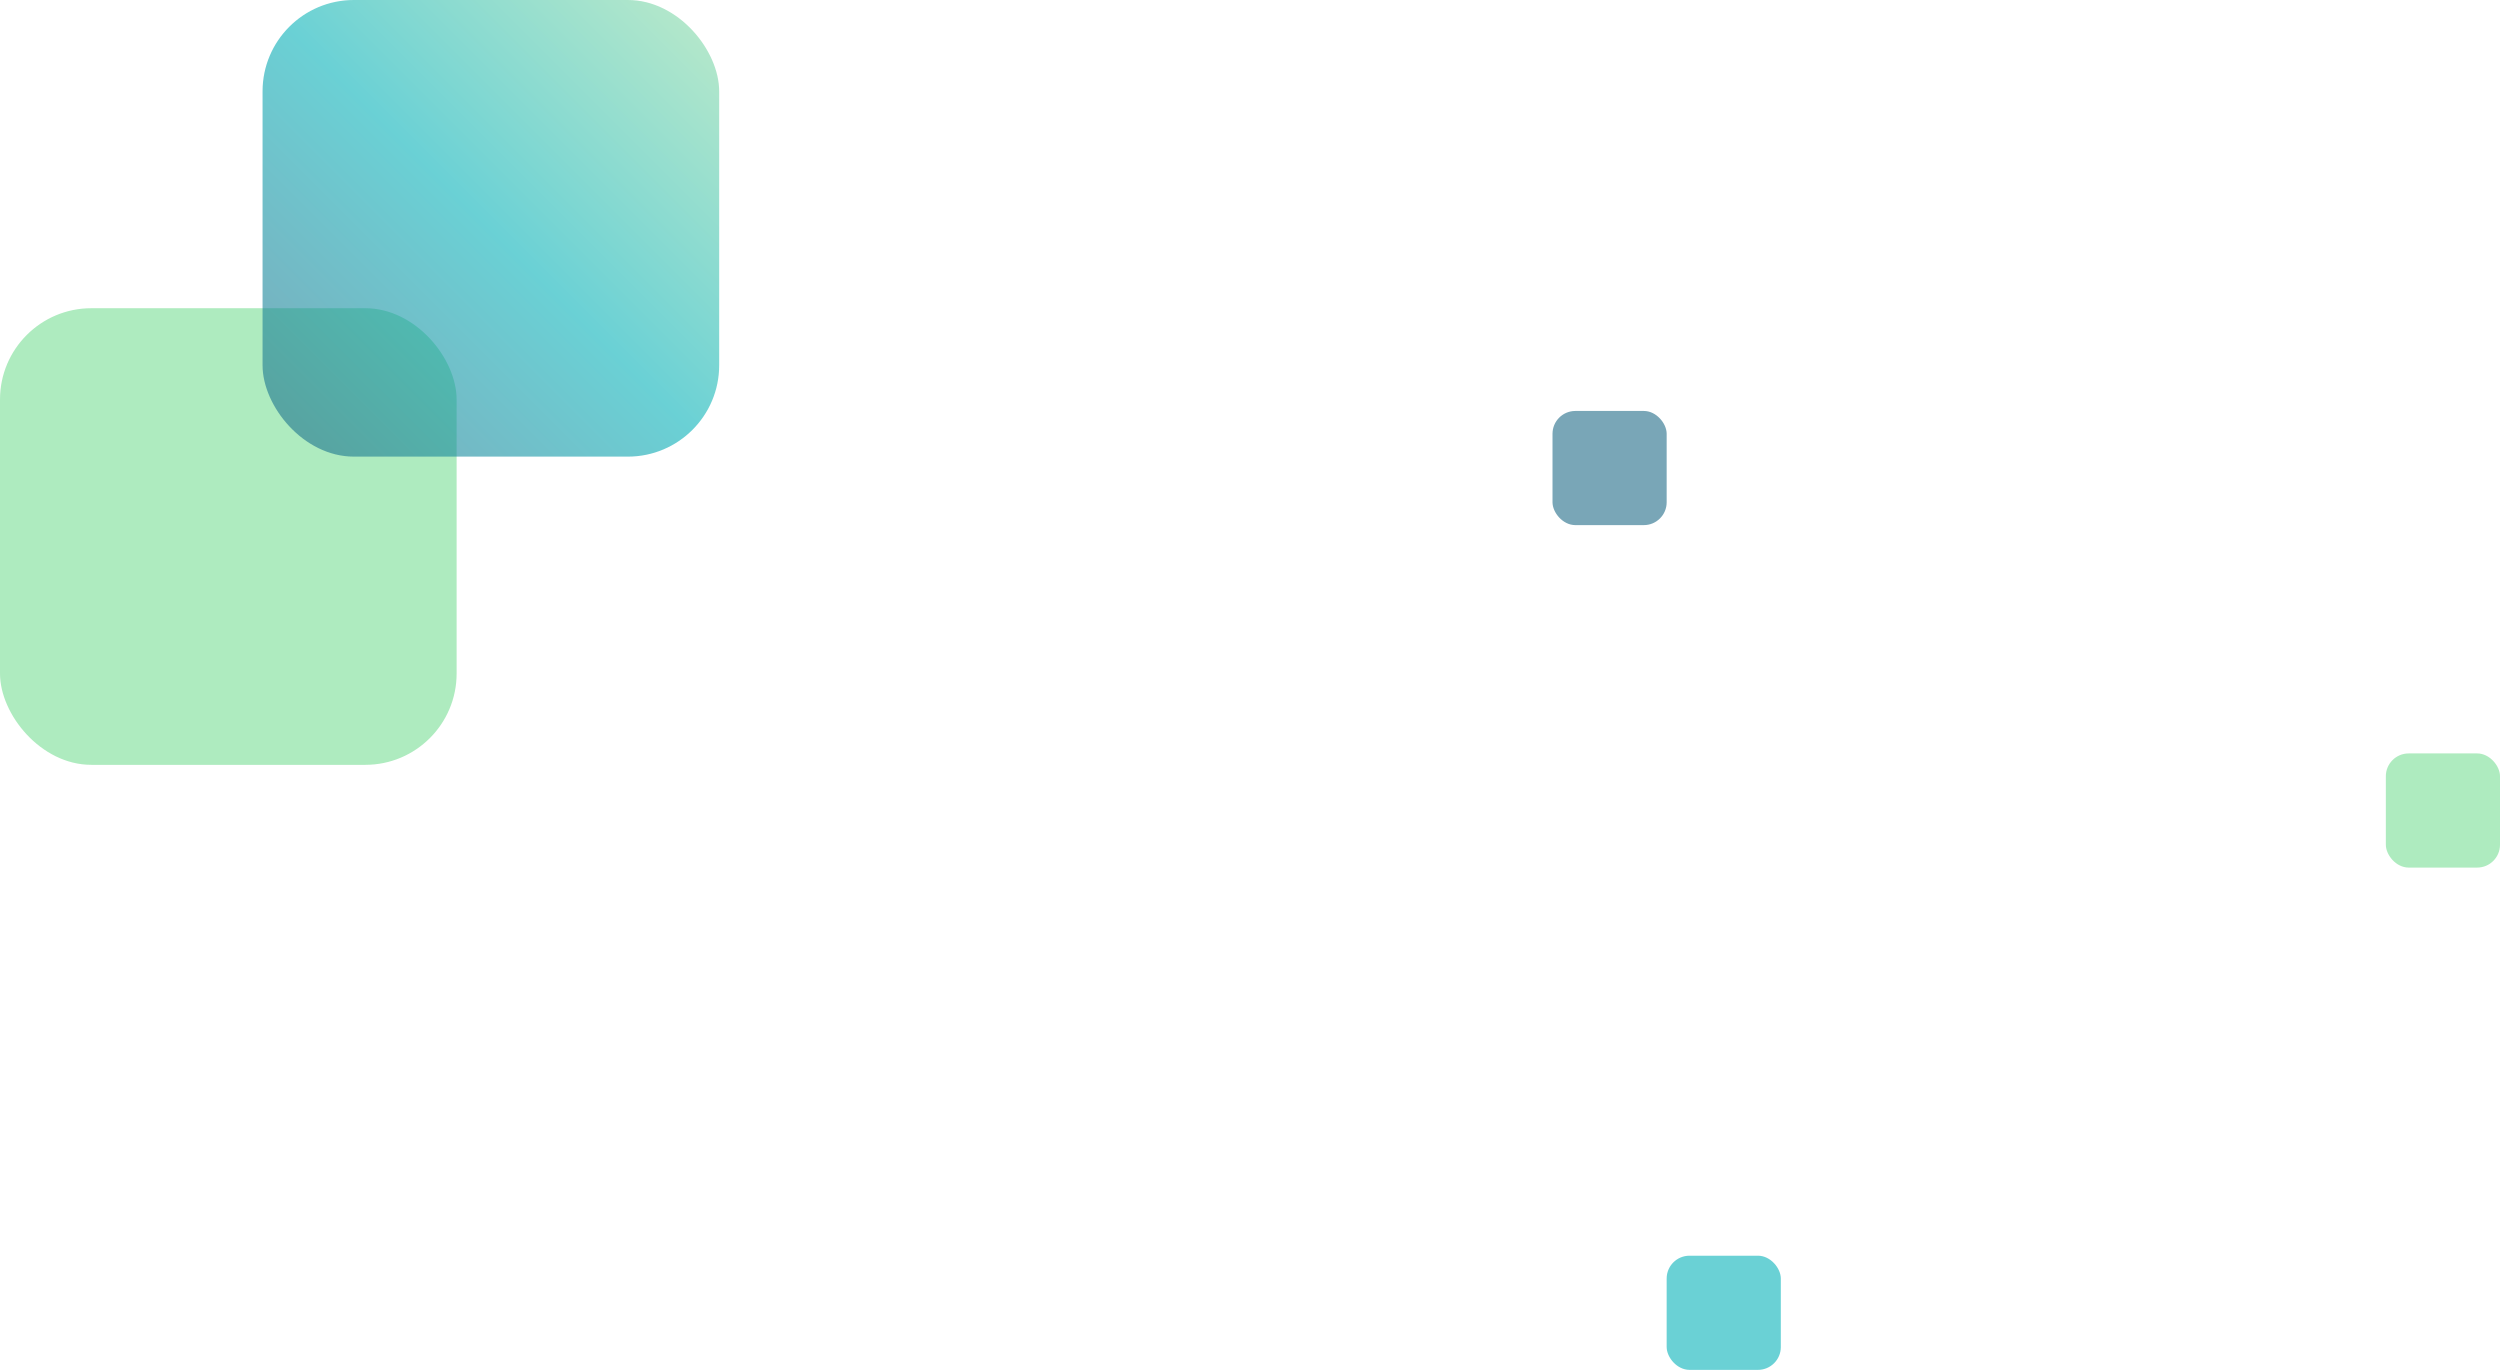 <svg width="219" height="120" viewBox="0 0 219 120" fill="none" xmlns="http://www.w3.org/2000/svg">
<rect opacity="0.6" x="146" y="110" width="10" height="10" rx="2" fill="#07B2B9"/>
<rect opacity="0.6" x="136" y="36" width="10" height="10" rx="2" fill="#216B88"/>
<rect opacity="0.6" x="209" y="66" width="10" height="10" rx="2" fill="#78DE94"/>
<rect opacity="0.6" y="27" width="40" height="40" rx="8" fill="#78DE94"/>
<rect x="23" width="40" height="40" rx="8" fill="url(#paint0_linear_988_15424)" fill-opacity="0.6"/>
<defs>
<linearGradient id="paint0_linear_988_15424" x1="23" y1="40" x2="63" y2="7.66944e-07" gradientUnits="userSpaceOnUse">
<stop stop-color="#216B88"/>
<stop offset="0.5" stop-color="#07B2B9"/>
<stop offset="1" stop-color="#90DCA5"/>
</linearGradient>
</defs>
</svg>
